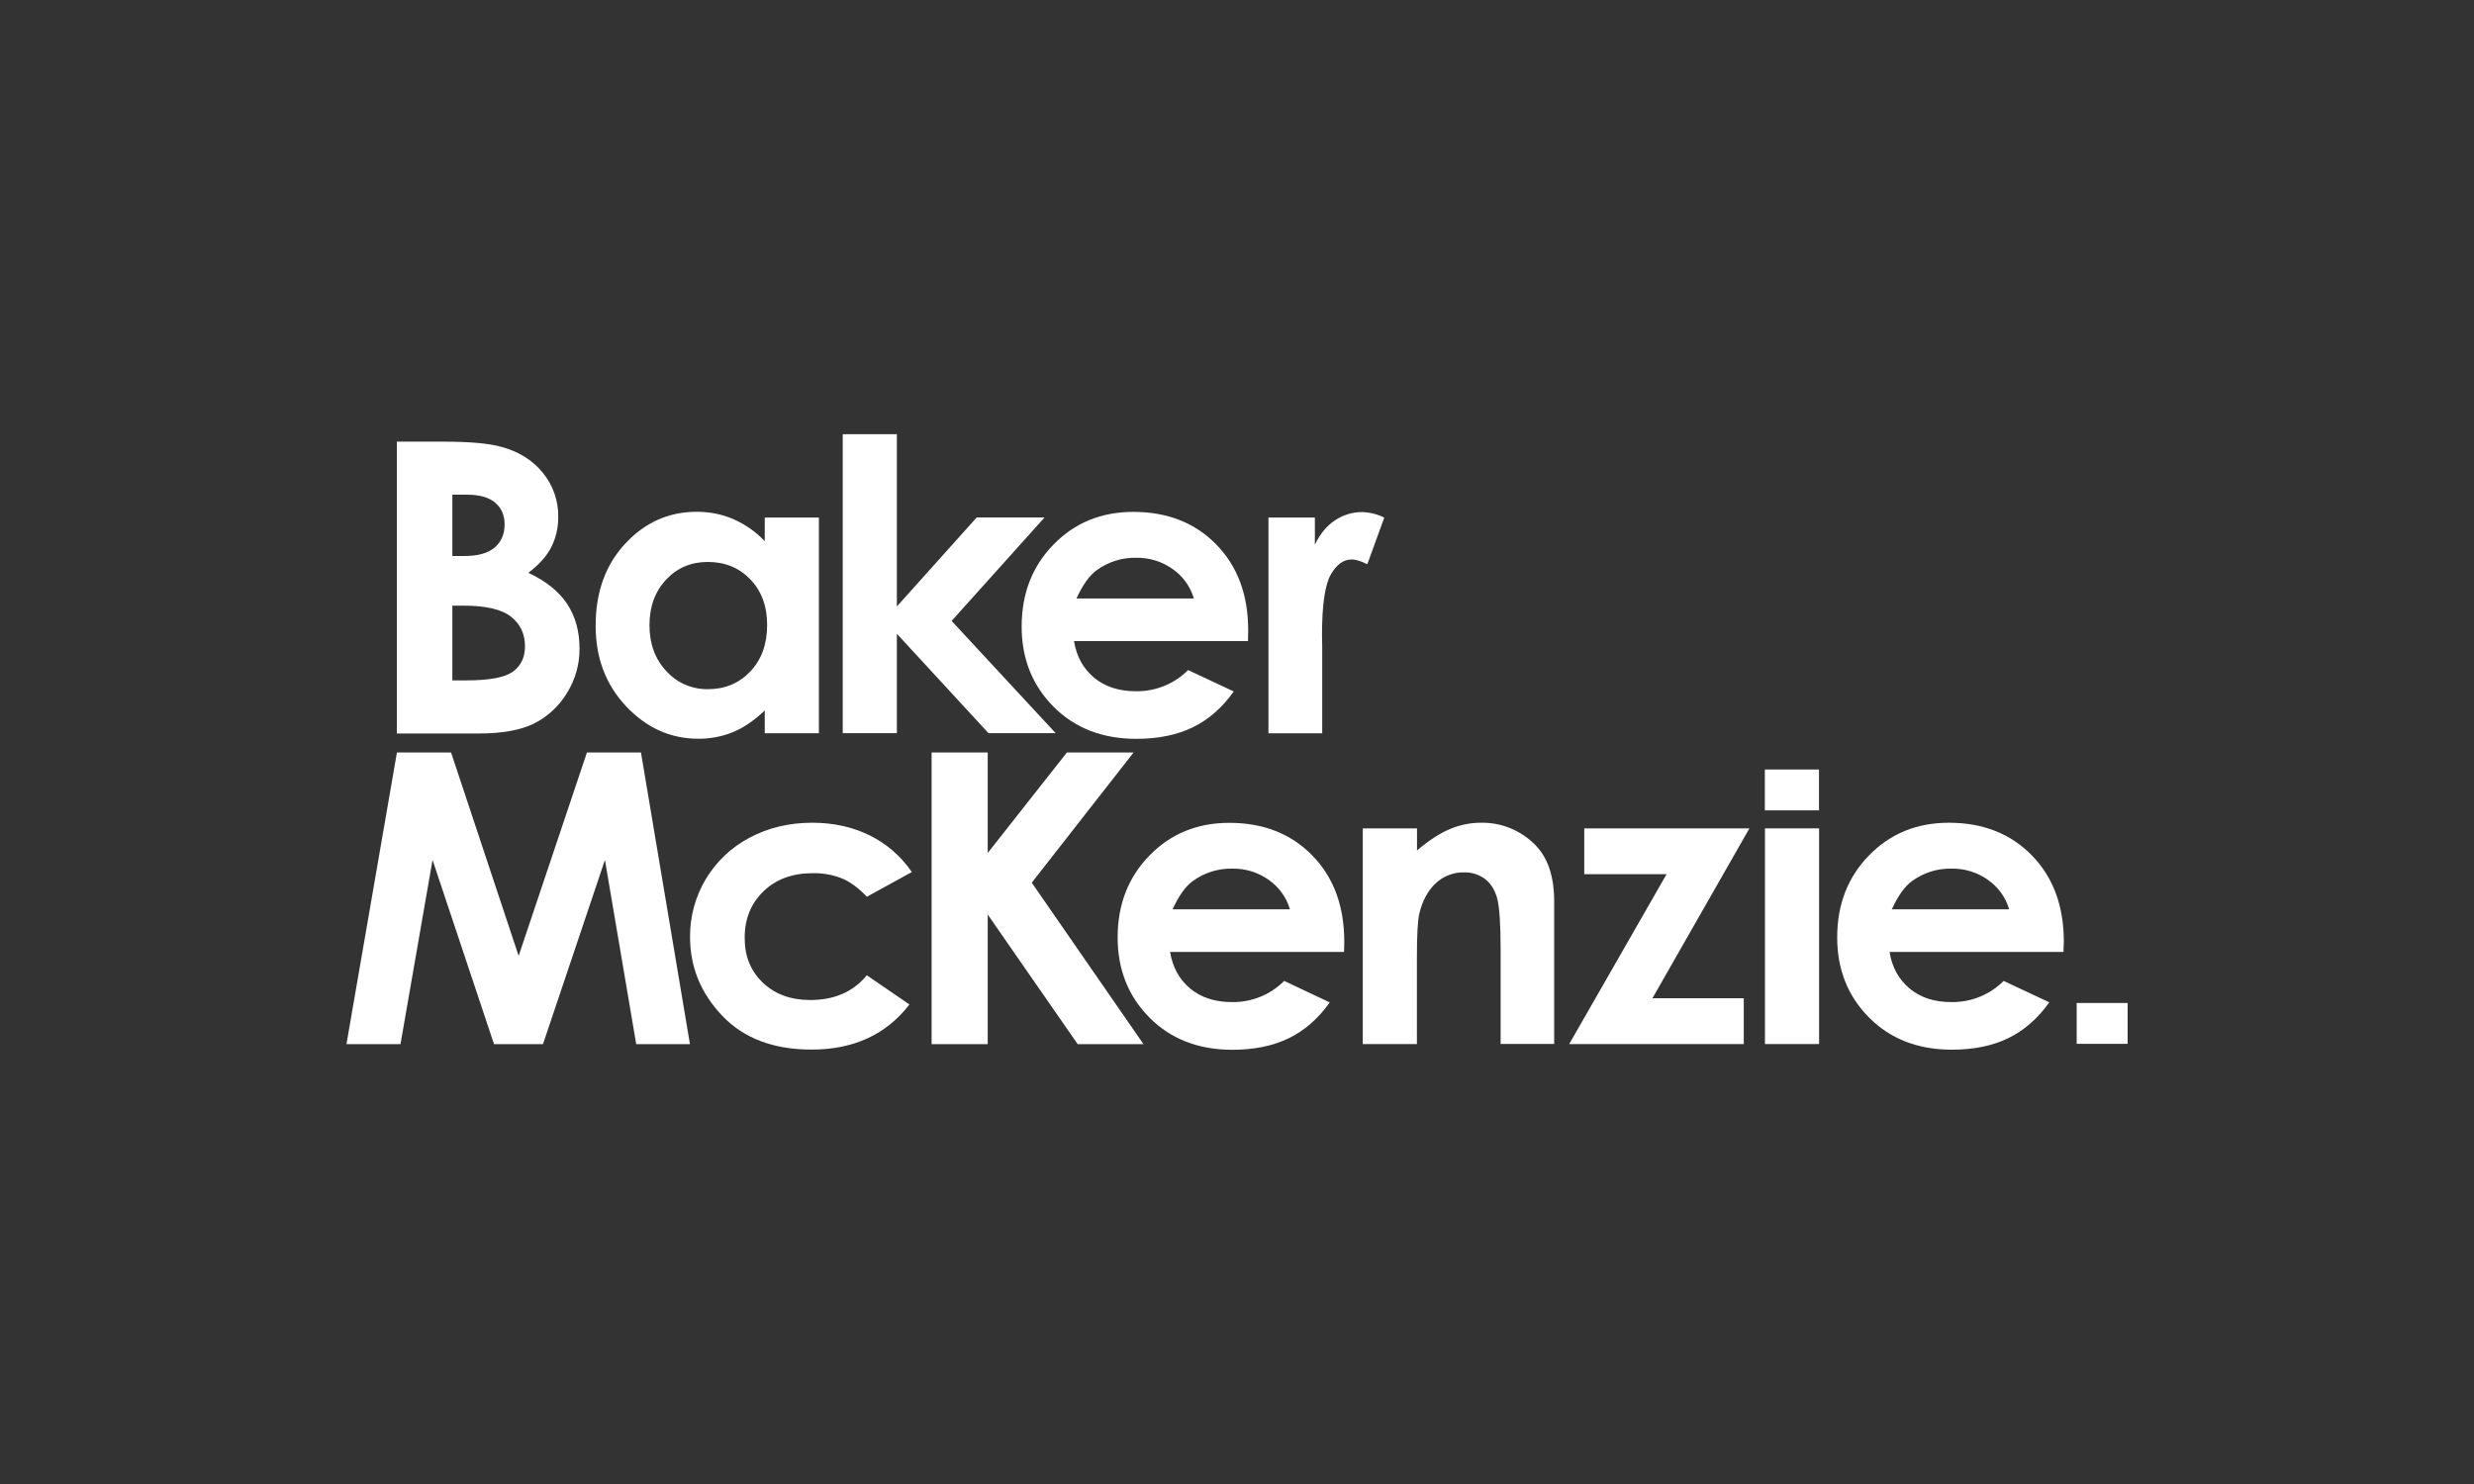 <?xml version="1.0" encoding="UTF-8"?><svg id="a" xmlns="http://www.w3.org/2000/svg" width="250" height="150" viewBox="0 0 250 150"><rect x="0" y="0" width="250" height="150" fill="#333333" stroke="none"/><g id="b"><g id="c"><path id="d" d="M45.71,61.21v7.56h1.41c2.33,0,3.9-.29,4.71-.88.81-.59,1.22-1.44,1.22-2.56,0-1.27-.48-2.27-1.43-3.01-.95-.73-2.53-1.1-4.74-1.1h-1.17ZM45.71,49.99v6.21h1.23c1.37,0,2.38-.29,3.05-.86.66-.57,1-1.35,1-2.34,0-.92-.32-1.65-.95-2.19s-1.59-.81-2.88-.81h-1.45ZM40.1,74.12v-29.48h4.63c2.69,0,4.66.17,5.9.52,1.77.47,3.17,1.34,4.21,2.61,1.04,1.26,1.6,2.85,1.57,4.49.01,1.06-.23,2.11-.71,3.06-.47.92-1.25,1.77-2.31,2.58,1.79.84,3.1,1.89,3.93,3.16.83,1.26,1.24,2.76,1.24,4.48.02,1.6-.43,3.17-1.28,4.53-.8,1.31-1.94,2.37-3.31,3.06-1.35.67-3.22,1.01-5.6,1.01h-8.27Z" fill="#fff"/><path id="e" d="M71.52,56.8c-1.69,0-3.1.6-4.21,1.79-1.12,1.2-1.68,2.73-1.68,4.6,0,1.88.57,3.44,1.71,4.65,1.07,1.19,2.61,1.85,4.21,1.82,1.72,0,3.14-.6,4.27-1.79,1.13-1.2,1.7-2.76,1.7-4.7,0-1.9-.57-3.43-1.7-4.61-1.13-1.17-2.56-1.76-4.3-1.76M77.28,52.31h5.47v21.8h-5.47v-2.3c-1.07,1.02-2.14,1.75-3.21,2.19-1.11.45-2.3.68-3.49.67-2.82,0-5.25-1.09-7.31-3.28-2.06-2.18-3.08-4.9-3.08-8.15,0-3.37.99-6.13,2.98-8.28,1.99-2.15,4.4-3.23,7.25-3.23,1.27,0,2.52.24,3.68.74,1.2.53,2.28,1.28,3.18,2.23v-2.41Z" fill="#fff"/><path id="f" d="M98.69,52.31l-8.06,8.99v-17.41h-5.47v30.22h5.47v-10.05l9.26,10.05h6.79l-10.52-11.35,9.39-10.45h-6.87Z" fill="#fff"/><path id="g" d="M120.64,60.49c-.35-1.2-1.11-2.25-2.14-2.97-1.08-.77-2.38-1.17-3.7-1.14-1.44-.03-2.85.42-4.01,1.28-.72.53-1.39,1.48-2.01,2.83h11.86ZM126.11,64.8h-17.58c.25,1.55.93,2.78,2.03,3.7,1.1.91,2.51,1.37,4.22,1.37,1.98.03,3.88-.74,5.28-2.14l4.61,2.16c-1.15,1.63-2.53,2.84-4.13,3.62-1.6.78-3.51,1.17-5.71,1.17-3.42,0-6.21-1.08-8.36-3.24-2.15-2.16-3.23-4.86-3.23-8.11,0-3.33,1.07-6.09,3.22-8.29,2.14-2.2,4.83-3.3,8.07-3.3,3.43,0,6.23,1.1,8.38,3.3,2.15,2.2,3.23,5.1,3.22,8.71l-.02,1.04Z" fill="#fff"/><path id="h" d="M128.18,52.31h4.69v2.75c.51-1.08,1.18-1.9,2.02-2.46.82-.55,1.78-.85,2.76-.84.77.02,1.54.21,2.23.56l-1.71,4.71c-.64-.32-1.17-.48-1.58-.48-.84,0-1.55.52-2.13,1.56-.58,1.04-.87,3.09-.87,6.13l.02,1.06v8.82h-5.43v-21.81Z" fill="#fff"/><path id="i" d="M35,105.54h5.47l3.24-18.62,6.21,18.62h4.95l6.26-18.62,3.16,18.62h5.43l-4.95-29.48h-5.46l-6.9,20.56-6.83-20.56h-5.47l-5.1,29.48Z" fill="#fff"/><path id="j" d="M92.15,88.14l-4.55,2.5c-.86-.89-1.7-1.52-2.54-1.86-.94-.37-1.93-.54-2.94-.52-2.05,0-3.7.61-4.97,1.83-1.26,1.22-1.9,2.78-1.9,4.69s.61,3.37,1.83,4.54,2.82,1.76,4.79,1.76c2.45,0,4.35-.83,5.72-2.5l4.31,2.95c-2.34,3.04-5.64,4.56-9.9,4.56-3.84,0-6.84-1.14-9.01-3.41-2.17-2.28-3.26-4.93-3.26-7.98-.03-4.2,2.29-8.06,6-10.02,1.89-1.01,4.01-1.52,6.34-1.52,2.16,0,4.11.43,5.83,1.29,1.7.84,3.16,2.11,4.23,3.68" fill="#fff"/><path id="k" d="M99.81,92.44v13.1h-5.67v-29.48h5.67v10.16l8-10.16h6.74l-10.29,13.16,11.29,16.32h-6.65l-9.09-13.1Z" fill="#fff"/><path id="l" d="M130.35,91.91c-.35-1.2-1.11-2.25-2.14-2.97-1.08-.77-2.38-1.17-3.7-1.14-1.44-.03-2.85.42-4.01,1.28-.72.53-1.39,1.48-2.01,2.83h11.86ZM135.82,96.22h-17.58c.25,1.55.93,2.78,2.03,3.7,1.1.91,2.51,1.37,4.22,1.37,1.98.03,3.88-.74,5.28-2.14l4.6,2.17c-1.15,1.63-2.53,2.84-4.13,3.62-1.6.78-3.51,1.17-5.71,1.17-3.42,0-6.21-1.08-8.36-3.24-2.15-2.16-3.23-4.86-3.23-8.11,0-3.33,1.07-6.09,3.22-8.29,2.14-2.2,4.83-3.3,8.07-3.3,3.43,0,6.23,1.1,8.38,3.3,2.15,2.2,3.23,5.1,3.23,8.71l-.02,1.04Z" fill="#fff"/><path id="m" d="M137.72,83.73h5.47v2.23c1.24-1.05,2.37-1.77,3.37-2.18.98-.41,2.03-.62,3.09-.62,2.07-.04,4.06.78,5.5,2.26,1.27,1.28,1.9,3.18,1.9,5.69v14.41h-5.41v-9.54c0-2.6-.12-4.33-.35-5.18-.23-.85-.64-1.5-1.22-1.95-.62-.46-1.38-.7-2.15-.67-1.06-.02-2.08.38-2.85,1.11-.79.74-1.34,1.76-1.65,3.07-.16.68-.24,2.15-.24,4.42v8.75h-5.47v-21.8Z" fill="#fff"/><path id="n" d="M168.43,88.36h-8.34v-4.63h16.69l-9.8,17.17h9.23v4.63h-17.64l9.84-17.17Z" fill="#fff"/><path id="o" d="M203.03,91.91c-.35-1.2-1.11-2.25-2.14-2.97-1.08-.77-2.38-1.17-3.7-1.14-1.44-.03-2.85.42-4.01,1.28-.72.53-1.39,1.48-2.01,2.83h11.86ZM208.51,96.22h-17.57c.25,1.55.93,2.78,2.03,3.7s2.51,1.37,4.22,1.37c1.98.03,3.88-.74,5.28-2.14l4.61,2.16c-1.15,1.63-2.53,2.84-4.13,3.62s-3.51,1.17-5.71,1.17c-3.42,0-6.21-1.08-8.36-3.24-2.15-2.16-3.23-4.86-3.23-8.11,0-3.33,1.07-6.09,3.22-8.29,2.14-2.2,4.83-3.3,8.07-3.3,3.43,0,6.23,1.1,8.38,3.3,2.15,2.2,3.23,5.1,3.23,8.71l-.03,1.04Z" fill="#fff"/><path id="p" d="M178.35,83.73h5.47v21.8h-5.47v-21.8Z" fill="#fff"/><path id="q" d="M178.34,77.78h5.47v4.13h-5.47v-4.13Z" fill="#fff"/><path id="r" d="M209.85,101.38h5.15v4.13h-5.15v-4.13Z" fill="#fff"/></g></g></svg>